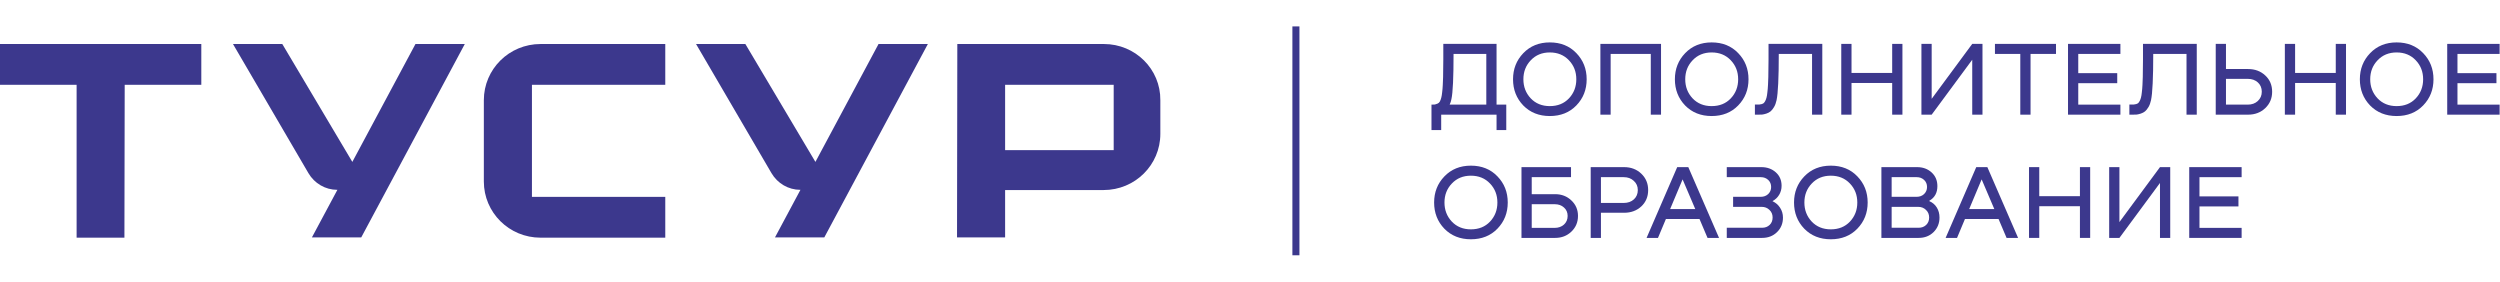 <svg width="284" height="32" viewBox="0 0 284 32" fill="none" xmlns="http://www.w3.org/2000/svg">
<path fill-rule="evenodd" clip-rule="evenodd" d="M14.134 27L14.166 9.633H22.869V5H0V9.633H8.703V27H14.134Z" fill="#3C388D"/>
<path fill-rule="evenodd" clip-rule="evenodd" d="M125.404 5H108.751L108.718 26.968H114.181V21.589H125.371C128.937 21.589 131.815 18.738 131.815 15.206V11.383C131.848 7.851 128.97 5 125.404 5ZM126.515 17.053H114.181V9.633H126.515V17.053Z" fill="#3C388D"/>
<path fill-rule="evenodd" clip-rule="evenodd" d="M61.409 27H75.575V22.367H60.428V9.633H75.575V5H61.409C57.843 5 54.964 7.851 54.964 11.383V20.617C54.964 24.149 57.843 27 61.409 27Z" fill="#3C388D"/>
<path fill-rule="evenodd" clip-rule="evenodd" d="M41.037 26.968L52.801 5H47.197L40.026 18.392L32.069 5H26.466L35.035 19.665C35.721 20.84 36.961 21.561 38.3 21.564L38.328 21.564L35.434 26.968L41.037 26.968Z" fill="#3C388D"/>
<path fill-rule="evenodd" clip-rule="evenodd" d="M90.905 21.564L90.931 21.564L88.038 26.968H93.641L105.405 5H99.801L92.631 18.392L84.673 5H79.07L87.639 19.666C88.325 20.84 89.565 21.561 90.905 21.564Z" fill="#3C388D"/>
<path d="M146.816 3V29H147.616V3H146.816Z" fill="#3C388D"/>
<path d="M170.008 4.986V11.886H171.112V14.778H170.008V13.026H163.72V14.778H162.616V11.886C162.792 11.886 162.92 11.882 163 11.874C163.08 11.858 163.176 11.826 163.288 11.778C163.408 11.73 163.5 11.65 163.564 11.538C163.628 11.426 163.684 11.274 163.732 11.082C163.772 10.93 163.804 10.734 163.828 10.494C163.86 10.254 163.884 9.974 163.9 9.654C163.916 9.334 163.928 9.03 163.936 8.742C163.944 8.454 163.948 8.106 163.948 7.698C163.956 7.29 163.96 6.966 163.96 6.726C163.96 6.486 163.96 6.166 163.96 5.766C163.96 5.366 163.96 5.106 163.96 4.986H170.008ZM164.68 11.886H168.844V6.126H165.124C165.124 8.806 165.044 10.514 164.884 11.25C164.844 11.474 164.776 11.686 164.68 11.886Z" fill="#3C388D"/>
<path d="M176.057 13.182C174.833 13.182 173.829 12.782 173.045 11.982C172.269 11.174 171.881 10.182 171.881 9.006C171.881 7.838 172.269 6.85 173.045 6.042C173.829 5.226 174.833 4.818 176.057 4.818C177.289 4.818 178.293 5.222 179.069 6.03C179.853 6.838 180.245 7.83 180.245 9.006C180.245 10.182 179.853 11.174 179.069 11.982C178.293 12.782 177.289 13.182 176.057 13.182ZM176.057 12.054C176.953 12.054 177.677 11.762 178.229 11.178C178.789 10.586 179.069 9.862 179.069 9.006C179.069 8.15 178.789 7.43 178.229 6.846C177.669 6.254 176.945 5.958 176.057 5.958C175.177 5.958 174.457 6.254 173.897 6.846C173.337 7.43 173.057 8.15 173.057 9.006C173.057 9.854 173.333 10.574 173.885 11.166C174.445 11.758 175.169 12.054 176.057 12.054Z" fill="#3C388D"/>
<path d="M188.693 4.986V13.026H187.529V6.126H182.969V13.026H181.805V4.986H188.693Z" fill="#3C388D"/>
<path d="M194.443 13.182C193.219 13.182 192.215 12.782 191.431 11.982C190.655 11.174 190.267 10.182 190.267 9.006C190.267 7.838 190.655 6.85 191.431 6.042C192.215 5.226 193.219 4.818 194.443 4.818C195.675 4.818 196.679 5.222 197.455 6.03C198.239 6.838 198.631 7.83 198.631 9.006C198.631 10.182 198.239 11.174 197.455 11.982C196.679 12.782 195.675 13.182 194.443 13.182ZM194.443 12.054C195.339 12.054 196.063 11.762 196.615 11.178C197.175 10.586 197.455 9.862 197.455 9.006C197.455 8.15 197.175 7.43 196.615 6.846C196.055 6.254 195.331 5.958 194.443 5.958C193.563 5.958 192.843 6.254 192.283 6.846C191.723 7.43 191.443 8.15 191.443 9.006C191.443 9.854 191.719 10.574 192.271 11.166C192.831 11.758 193.555 12.054 194.443 12.054Z" fill="#3C388D"/>
<path d="M207.013 4.986V13.026H205.849V6.126H202.069C202.069 8.846 201.985 10.598 201.817 11.382C201.753 11.686 201.657 11.946 201.529 12.162C201.401 12.378 201.269 12.542 201.133 12.654C201.005 12.758 200.845 12.842 200.653 12.906C200.469 12.962 200.317 12.998 200.197 13.014C200.077 13.022 199.933 13.026 199.765 13.026H199.357V11.874H199.561C199.697 11.874 199.797 11.874 199.861 11.874C199.933 11.866 200.021 11.85 200.125 11.826C200.229 11.794 200.309 11.754 200.365 11.706C200.421 11.65 200.477 11.57 200.533 11.466C200.589 11.362 200.637 11.234 200.677 11.082C200.717 10.93 200.749 10.734 200.773 10.494C200.805 10.254 200.829 9.974 200.845 9.654C200.861 9.334 200.873 9.03 200.881 8.742C200.889 8.454 200.893 8.106 200.893 7.698C200.901 7.29 200.905 6.966 200.905 6.726C200.905 6.486 200.905 6.166 200.905 5.766C200.905 5.366 200.905 5.106 200.905 4.986H207.013Z" fill="#3C388D"/>
<path d="M214.952 8.286V4.986H216.116V13.026H214.952V9.426H210.332V13.026H209.168V4.986H210.332V8.286H214.952Z" fill="#3C388D"/>
<path d="M219.438 11.226L224.046 4.986H225.21V13.026H224.046V6.786L219.438 13.026H218.274V4.986H219.438V11.226Z" fill="#3C388D"/>
<path d="M226.626 4.986H233.562V6.126H230.67V13.026H229.506V6.126H226.626V4.986Z" fill="#3C388D"/>
<path d="M240.878 13.026H234.926V4.986H240.878V6.126H236.09V8.31H240.518V9.45H236.09V11.886H240.878V13.026Z" fill="#3C388D"/>
<path d="M249.552 4.986V13.026H248.388V6.126H244.608C244.608 8.846 244.524 10.598 244.356 11.382C244.292 11.686 244.196 11.946 244.068 12.162C243.94 12.378 243.808 12.542 243.672 12.654C243.544 12.758 243.384 12.842 243.192 12.906C243.008 12.962 242.856 12.998 242.736 13.014C242.616 13.022 242.472 13.026 242.304 13.026H241.896V11.874H242.1C242.236 11.874 242.336 11.874 242.4 11.874C242.472 11.866 242.56 11.85 242.664 11.826C242.768 11.794 242.848 11.754 242.904 11.706C242.96 11.65 243.016 11.57 243.072 11.466C243.128 11.362 243.176 11.234 243.216 11.082C243.256 10.93 243.288 10.734 243.312 10.494C243.344 10.254 243.368 9.974 243.384 9.654C243.4 9.334 243.412 9.03 243.42 8.742C243.428 8.454 243.432 8.106 243.432 7.698C243.44 7.29 243.444 6.966 243.444 6.726C243.444 6.486 243.444 6.166 243.444 5.766C243.444 5.366 243.444 5.106 243.444 4.986H249.552Z" fill="#3C388D"/>
<path d="M252.871 7.842H255.379C256.163 7.842 256.815 8.086 257.335 8.574C257.855 9.054 258.115 9.67 258.115 10.422C258.115 11.166 257.855 11.786 257.335 12.282C256.815 12.778 256.163 13.026 255.379 13.026H251.707V4.986H252.871V7.842ZM252.871 11.886H255.343C255.807 11.886 256.187 11.75 256.483 11.478C256.787 11.198 256.939 10.846 256.939 10.422C256.939 9.99 256.791 9.638 256.495 9.366C256.199 9.094 255.815 8.958 255.343 8.958H252.871V11.886Z" fill="#3C388D"/>
<path d="M265.343 8.286V4.986H266.507V13.026H265.343V9.426H260.723V13.026H259.559V4.986H260.723V8.286H265.343Z" fill="#3C388D"/>
<path d="M272.256 13.182C271.032 13.182 270.028 12.782 269.244 11.982C268.468 11.174 268.08 10.182 268.08 9.006C268.08 7.838 268.468 6.85 269.244 6.042C270.028 5.226 271.032 4.818 272.256 4.818C273.488 4.818 274.492 5.222 275.268 6.03C276.052 6.838 276.444 7.83 276.444 9.006C276.444 10.182 276.052 11.174 275.268 11.982C274.492 12.782 273.488 13.182 272.256 13.182ZM272.256 12.054C273.152 12.054 273.876 11.762 274.428 11.178C274.988 10.586 275.268 9.862 275.268 9.006C275.268 8.15 274.988 7.43 274.428 6.846C273.868 6.254 273.144 5.958 272.256 5.958C271.376 5.958 270.656 6.254 270.096 6.846C269.536 7.43 269.256 8.15 269.256 9.006C269.256 9.854 269.532 10.574 270.084 11.166C270.644 11.758 271.368 12.054 272.256 12.054Z" fill="#3C388D"/>
<path d="M283.956 13.026H278.004V4.986H283.956V6.126H279.168V8.31H283.596V9.45H279.168V11.886H283.956V13.026Z" fill="#3C388D"/>
<path d="M167.092 27.182C165.868 27.182 164.864 26.782 164.08 25.982C163.304 25.174 162.916 24.182 162.916 23.006C162.916 21.838 163.304 20.85 164.08 20.042C164.864 19.226 165.868 18.818 167.092 18.818C168.324 18.818 169.328 19.222 170.104 20.03C170.888 20.838 171.28 21.83 171.28 23.006C171.28 24.182 170.888 25.174 170.104 25.982C169.328 26.782 168.324 27.182 167.092 27.182ZM167.092 26.054C167.988 26.054 168.712 25.762 169.264 25.178C169.824 24.586 170.104 23.862 170.104 23.006C170.104 22.15 169.824 21.43 169.264 20.846C168.704 20.254 167.98 19.958 167.092 19.958C166.212 19.958 165.492 20.254 164.932 20.846C164.372 21.43 164.092 22.15 164.092 23.006C164.092 23.854 164.368 24.574 164.92 25.166C165.48 25.758 166.204 26.054 167.092 26.054Z" fill="#3C388D"/>
<path d="M174.004 22.058H176.668C177.396 22.058 178.008 22.294 178.504 22.766C179.008 23.238 179.26 23.826 179.26 24.53C179.26 25.242 179.008 25.838 178.504 26.318C178.008 26.79 177.396 27.026 176.668 27.026H172.84V18.986H178.468V20.126H174.004V22.058ZM174.004 25.886H176.62C177.036 25.886 177.384 25.762 177.664 25.514C177.944 25.258 178.084 24.93 178.084 24.53C178.084 24.138 177.944 23.818 177.664 23.57C177.392 23.322 177.044 23.198 176.62 23.198H174.004V25.886Z" fill="#3C388D"/>
<path d="M184.495 18.986C185.279 18.986 185.931 19.234 186.451 19.73C186.971 20.226 187.231 20.846 187.231 21.59C187.231 22.342 186.971 22.962 186.451 23.45C185.931 23.93 185.279 24.17 184.495 24.17H181.867V27.026H180.703V18.986H184.495ZM181.867 23.054H184.459C184.931 23.054 185.315 22.918 185.611 22.646C185.907 22.374 186.055 22.022 186.055 21.59C186.055 21.166 185.903 20.818 185.599 20.546C185.303 20.266 184.923 20.126 184.459 20.126H181.867V23.054Z" fill="#3C388D"/>
<path d="M195.283 27.026H193.975L193.063 24.878H189.247L188.347 27.026H187.051L190.531 18.986H191.791L195.283 27.026ZM191.143 20.378L189.727 23.75H192.583L191.143 20.378Z" fill="#3C388D"/>
<path d="M201.369 22.838V22.862C201.729 23.03 202.013 23.278 202.221 23.606C202.437 23.934 202.545 24.306 202.545 24.722C202.545 25.378 202.321 25.926 201.873 26.366C201.425 26.806 200.857 27.026 200.169 27.026H196.161V25.874H200.169C200.521 25.874 200.809 25.766 201.033 25.55C201.257 25.334 201.369 25.054 201.369 24.71C201.369 24.358 201.249 24.07 201.009 23.846C200.777 23.614 200.481 23.498 200.121 23.498H196.881V22.358H200.025C200.361 22.358 200.641 22.254 200.865 22.046C201.089 21.83 201.201 21.562 201.201 21.242C201.201 20.914 201.089 20.646 200.865 20.438C200.641 20.23 200.365 20.126 200.037 20.126H196.161V18.986H200.085C200.741 18.986 201.289 19.182 201.729 19.574C202.169 19.966 202.389 20.478 202.389 21.11C202.389 21.478 202.297 21.818 202.113 22.13C201.929 22.434 201.681 22.67 201.369 22.838Z" fill="#3C388D"/>
<path d="M207.978 27.182C206.754 27.182 205.75 26.782 204.966 25.982C204.19 25.174 203.802 24.182 203.802 23.006C203.802 21.838 204.19 20.85 204.966 20.042C205.75 19.226 206.754 18.818 207.978 18.818C209.21 18.818 210.214 19.222 210.99 20.03C211.774 20.838 212.166 21.83 212.166 23.006C212.166 24.182 211.774 25.174 210.99 25.982C210.214 26.782 209.21 27.182 207.978 27.182ZM207.978 26.054C208.874 26.054 209.598 25.762 210.15 25.178C210.71 24.586 210.99 23.862 210.99 23.006C210.99 22.15 210.71 21.43 210.15 20.846C209.59 20.254 208.866 19.958 207.978 19.958C207.098 19.958 206.378 20.254 205.818 20.846C205.258 21.43 204.978 22.15 204.978 23.006C204.978 23.854 205.254 24.574 205.806 25.166C206.366 25.758 207.09 26.054 207.978 26.054Z" fill="#3C388D"/>
<path d="M219.175 22.802V22.85C219.543 23.01 219.827 23.254 220.027 23.582C220.227 23.91 220.327 24.286 220.327 24.71C220.327 25.366 220.103 25.918 219.655 26.366C219.207 26.806 218.639 27.026 217.951 27.026H213.727V18.986H217.783C218.439 18.986 218.987 19.186 219.427 19.586C219.867 19.986 220.087 20.506 220.087 21.146C220.087 21.898 219.783 22.45 219.175 22.802ZM217.747 20.126H214.891V22.358H217.735C218.071 22.358 218.351 22.254 218.575 22.046C218.799 21.83 218.911 21.562 218.911 21.242C218.911 20.914 218.799 20.646 218.575 20.438C218.351 20.23 218.075 20.126 217.747 20.126ZM214.891 25.874H217.951C218.303 25.874 218.591 25.766 218.815 25.55C219.039 25.334 219.151 25.054 219.151 24.71C219.151 24.358 219.031 24.07 218.791 23.846C218.559 23.614 218.263 23.498 217.903 23.498H214.891V25.874Z" fill="#3C388D"/>
<path d="M229.255 27.026H227.947L227.035 24.878H223.219L222.319 27.026H221.023L224.503 18.986H225.763L229.255 27.026ZM225.115 20.378L223.699 23.75H226.555L225.115 20.378Z" fill="#3C388D"/>
<path d="M236.28 22.286V18.986H237.444V27.026H236.28V23.426H231.66V27.026H230.496V18.986H231.66V22.286H236.28Z" fill="#3C388D"/>
<path d="M240.766 25.226L245.374 18.986H246.538V27.026H245.374V20.786L240.766 27.026H239.602V18.986H240.766V25.226Z" fill="#3C388D"/>
<path d="M254.648 27.026H248.696V18.986H254.648V20.126H249.86V22.31H254.288V23.45H249.86V25.886H254.648V27.026Z" fill="#3C388D"/>
</svg>
